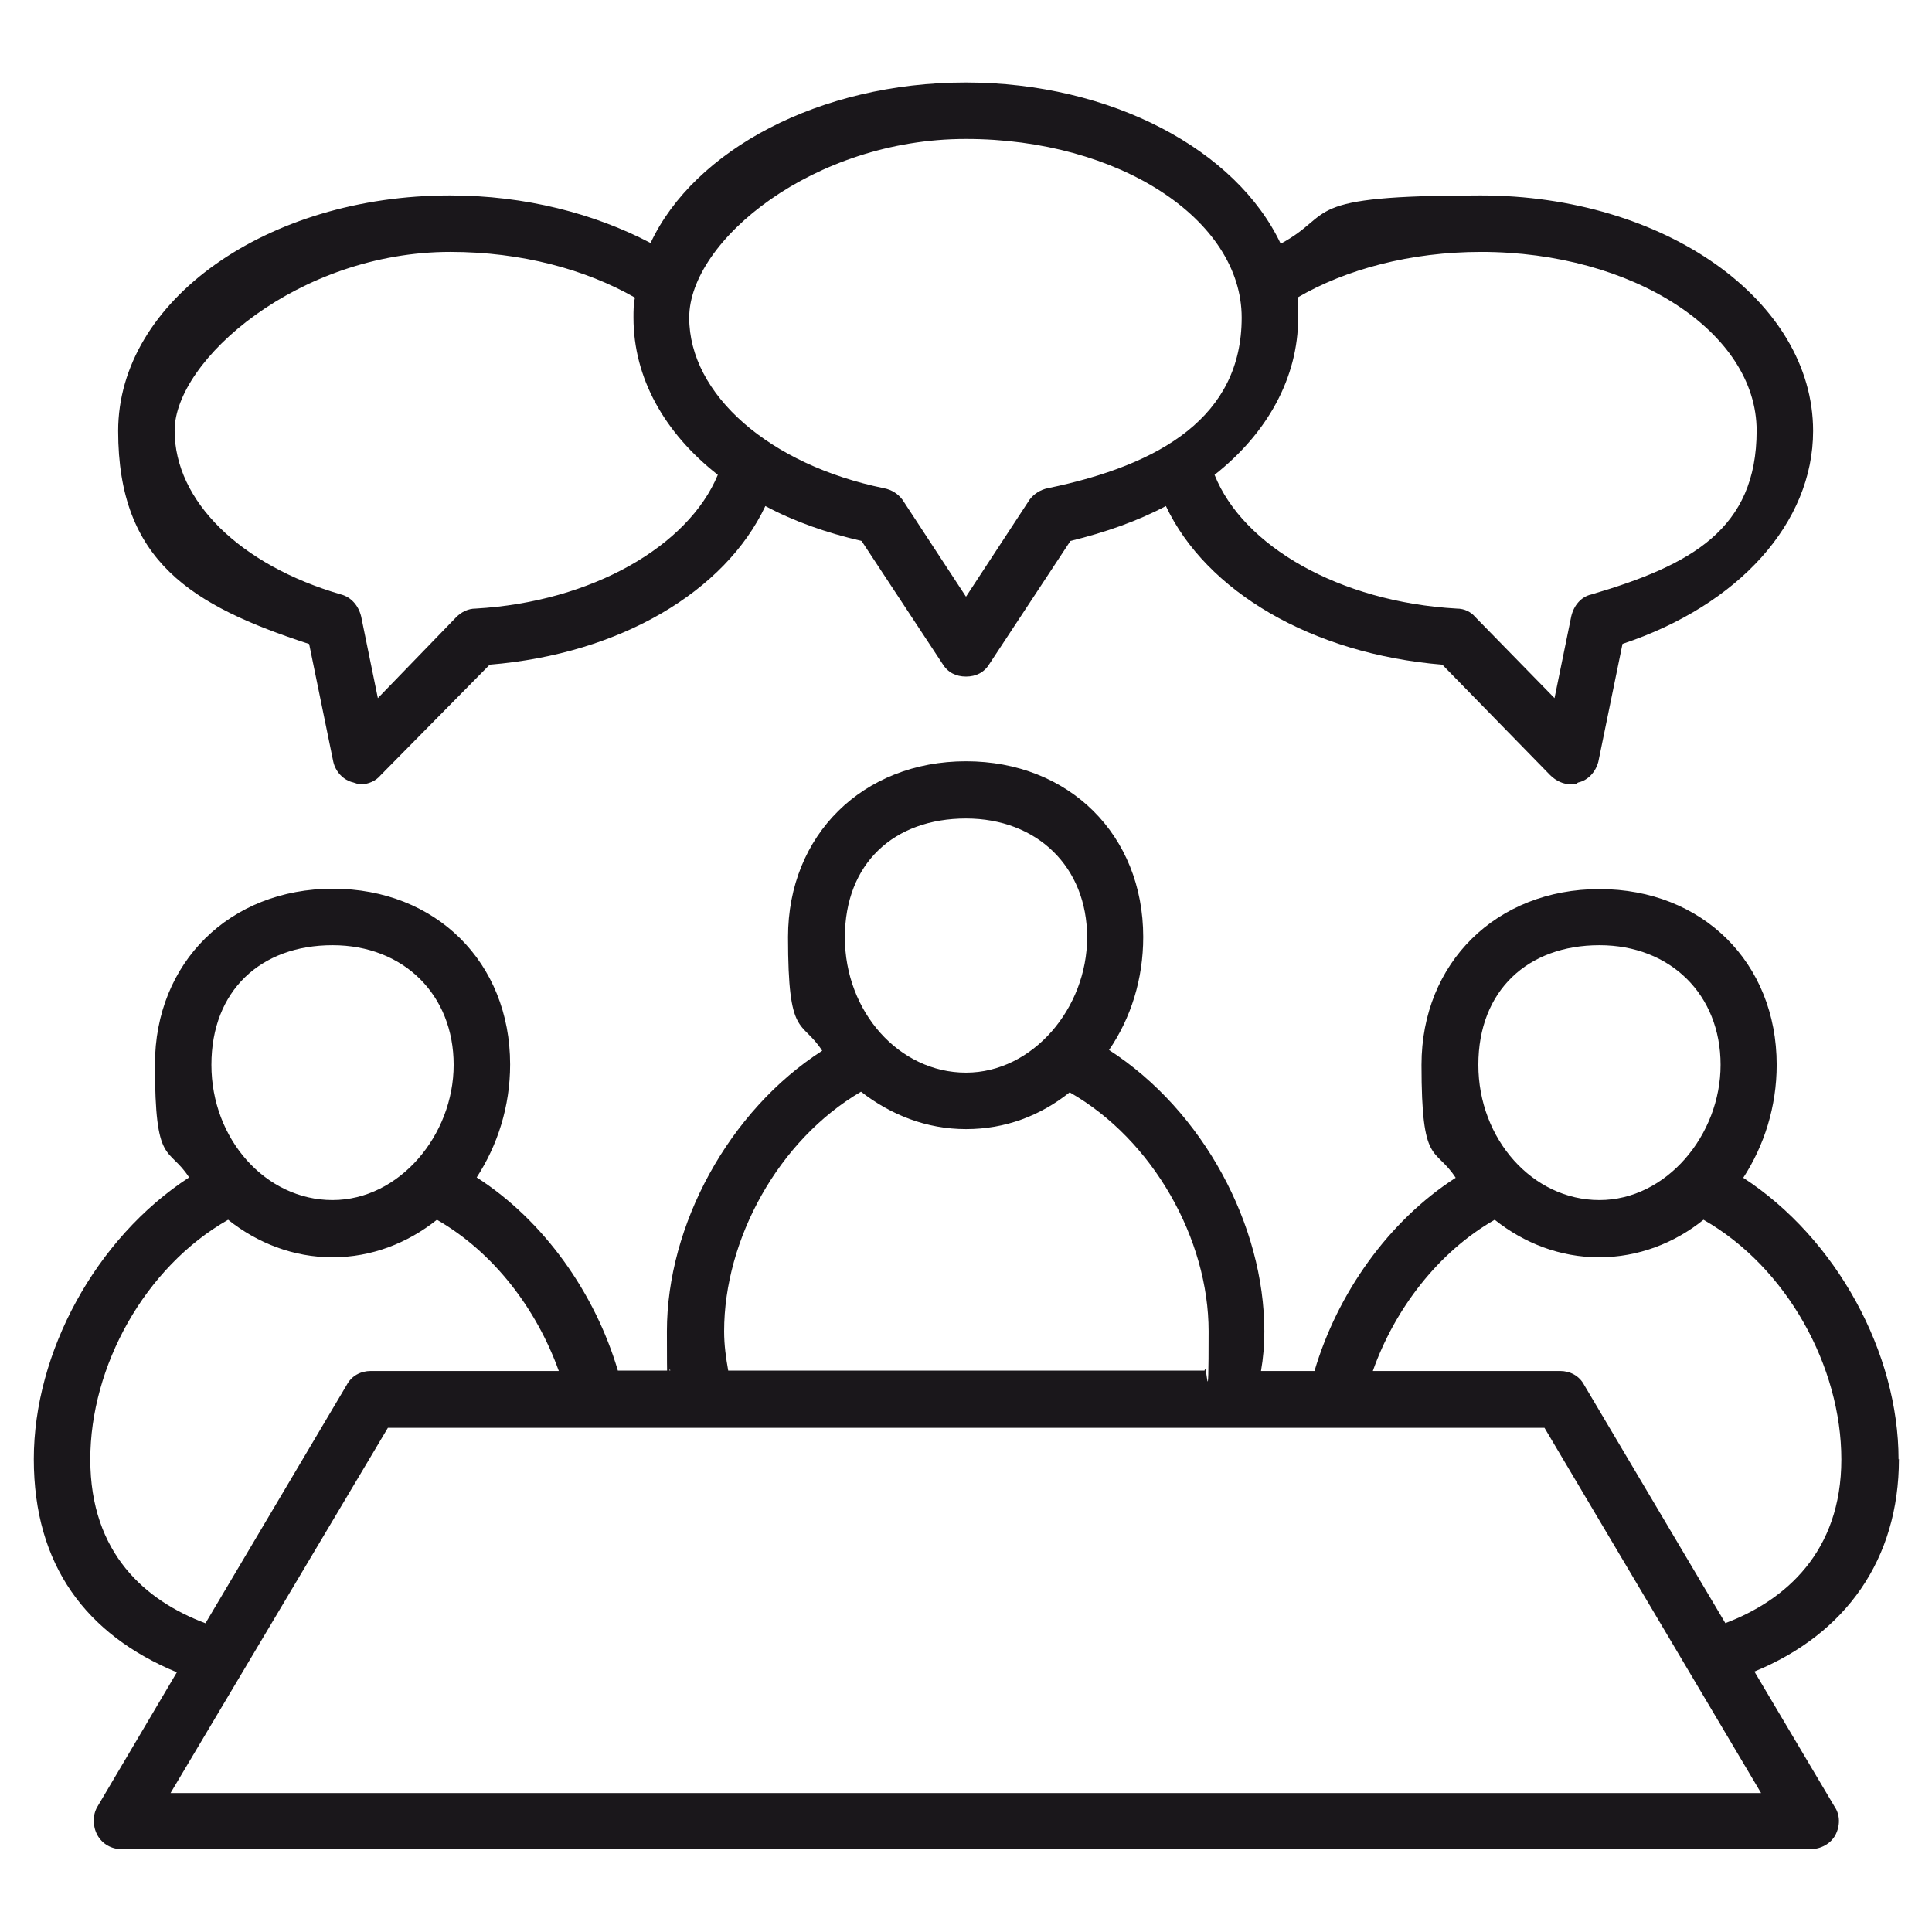 <?xml version="1.0" encoding="UTF-8"?>
<svg xmlns="http://www.w3.org/2000/svg" version="1.1" viewBox="0 0 520 520">
  <defs>
    <style>
      .cls-1 {
        fill: #1a171b;
      }
    </style>
  </defs>
  <!-- Generator: Adobe Illustrator 28.6.0, SVG Export Plug-In . SVG Version: 1.2.0 Build 709)  -->
  <g>
    <g id="Calque_1">
      <g>
        <path class="cls-1" d="M83.2,173.3l6.5,31.7c.6,2.7,2.7,5,5.4,5.6.7.2,1.3.5,2,.5,2,0,4.1-.9,5.4-2.5l29.3-29.7c35.3-2.9,63.4-19.8,74.2-42.7,7.6,4.1,16.4,7.2,25.9,9.4l21.8,33.1c1.4,2.3,3.6,3.4,6.3,3.4s4.9-1.1,6.3-3.4l21.8-33.1c9.4-2.3,18.2-5.4,25.7-9.4,10.8,22.9,39.2,39.8,74.4,42.7l29,29.7c1.6,1.6,3.6,2.5,5.6,2.5s1.3-.2,2-.5c2.7-.6,4.7-2.9,5.4-5.6l6.5-31.7c31.3-10.4,51.3-32.6,51.3-57.3,0-35.1-40-63.4-89.5-63.4s-38.7,4.9-53.8,13c-11.9-25.2-45.5-43.4-84.8-43.4s-73.1,18.2-84.8,43.2c-15.1-7.9-33.7-12.8-54-12.8-49.2,0-89.3,28.3-89.3,63.4s19.8,47,51.3,57.3ZM398.6,67.8c40.9,0,74.2,21.6,74.2,48.1s-17.6,36.2-44.5,44.1c-2.7.6-4.7,2.9-5.4,5.9l-4.5,22-21.3-21.8c-1.2-1.4-2.9-2.3-5-2.3-31.7-1.8-57.6-16.9-65.2-36,14.2-11.2,22.5-26.1,22.5-42.3s0-3.6-.2-5.4c13-7.6,30.4-12.3,49.5-12.3ZM260,37.4c41,0,74.2,21.6,74.2,48.1s-21.6,39.6-52.2,45.9c-2,.4-3.8,1.6-4.9,3.1l-17.1,26.1-17.1-26.1c-1.2-1.6-2.9-2.7-5-3.1-30.8-6.3-52.4-25.2-52.4-45.9s33.5-48.1,74.4-48.1ZM121.2,67.8c19.1,0,36.4,4.7,49.7,12.3-.4,1.8-.4,3.6-.4,5.4,0,16.2,8.3,31,22.7,42.3-7.9,19.1-33.8,34.2-65.2,36-2,0-3.8.9-5.2,2.3l-21.1,21.8-4.5-22c-.7-2.9-2.7-5.2-5.4-5.9-27.2-7.9-44.8-25.2-44.8-44.1s33.3-48.1,74.2-48.1Z"/>
        <path class="cls-1" d="M511,392.8c0-28.6-16.6-59.4-41.8-75.8,5.6-8.6,9-19.1,9-30.4,0-27.5-20-47.3-47.7-47.3s-47.9,19.8-47.9,47.3,3.6,21.8,9.2,30.4c-18.2,11.7-31.9,31.3-38,52h-14.4c.6-3.4.9-7,.9-10.6,0-28.6-16.4-59.4-41.8-75.8,5.9-8.6,9.2-19.1,9.2-30.4,0-27.5-20-47.3-47.7-47.3s-47.9,19.8-47.9,47.3,3.6,22,9.2,30.6c-25.2,16.2-41.8,47-41.8,75.5s.5,7.2.9,10.6h-14.1c-6.1-20.7-19.8-40.3-38-52,5.6-8.6,9-19.1,9-30.4,0-27.5-20-47.3-47.7-47.3s-47.9,19.8-47.9,47.3,3.6,21.8,9.2,30.4c-25.2,16.4-41.8,47.2-41.8,75.8s14.1,47.3,38.5,57.4l-21.4,36.2c-1.3,2.2-1.3,5.2,0,7.6,1.3,2.4,3.8,3.8,6.5,3.8h454.6c2.7,0,5.4-1.4,6.7-3.8,1.3-2.5,1.3-5.4-.2-7.6l-21.6-36.4c24.6-10.1,38.9-30.2,38.9-57.2ZM430.5,254.4c19.1,0,32.6,13.3,32.6,32.2s-14.6,36.4-32.6,36.4-32.6-16.4-32.6-36.4,13.3-32.2,32.6-32.2ZM260,220.3c19.1,0,32.6,13,32.6,32s-14.6,36.4-32.6,36.4-32.6-16.4-32.6-36.4,13.3-32,32.6-32ZM231.7,293.8c8.1,6.3,17.7,10.1,28.3,10.1s20-3.6,27.9-9.9c22.5,12.8,37.4,39.6,37.4,64.3s-.5,7.4-1.1,10.6h-128.2c-.6-3.4-1.1-6.8-1.1-10.6,0-24.7,14.6-51.5,36.9-64.5ZM89.5,254.4c19.1,0,32.6,13.3,32.6,32.2s-14.6,36.4-32.6,36.4-32.6-16.4-32.6-36.4,13.3-32.2,32.6-32.2ZM24.3,392.8c0-25,14.6-51.7,37.1-64.5,7.9,6.3,17.6,10.1,28.1,10.1s20.2-3.8,28.1-10.1c15.3,8.8,26.8,24,32.8,40.7h-50.6c-2.7,0-5.2,1.3-6.5,3.8l-38,64.1c-16-6-31-18.7-31-44.1ZM473.9,482.6H45.9l58.5-98.3h311.3l58.3,98.3ZM464.4,436.9l-38-64.1c-1.3-2.5-3.8-3.8-6.5-3.8h-50.4c5.9-16.7,17.6-32,32.8-40.7,7.9,6.3,17.6,10.1,28.1,10.1s20.3-3.8,28.1-10.1c22.5,12.8,37.1,39.6,37.1,64.5s-15.1,38-31.3,44.1Z"/>
      </g>
    </g>
  </g>
</svg>